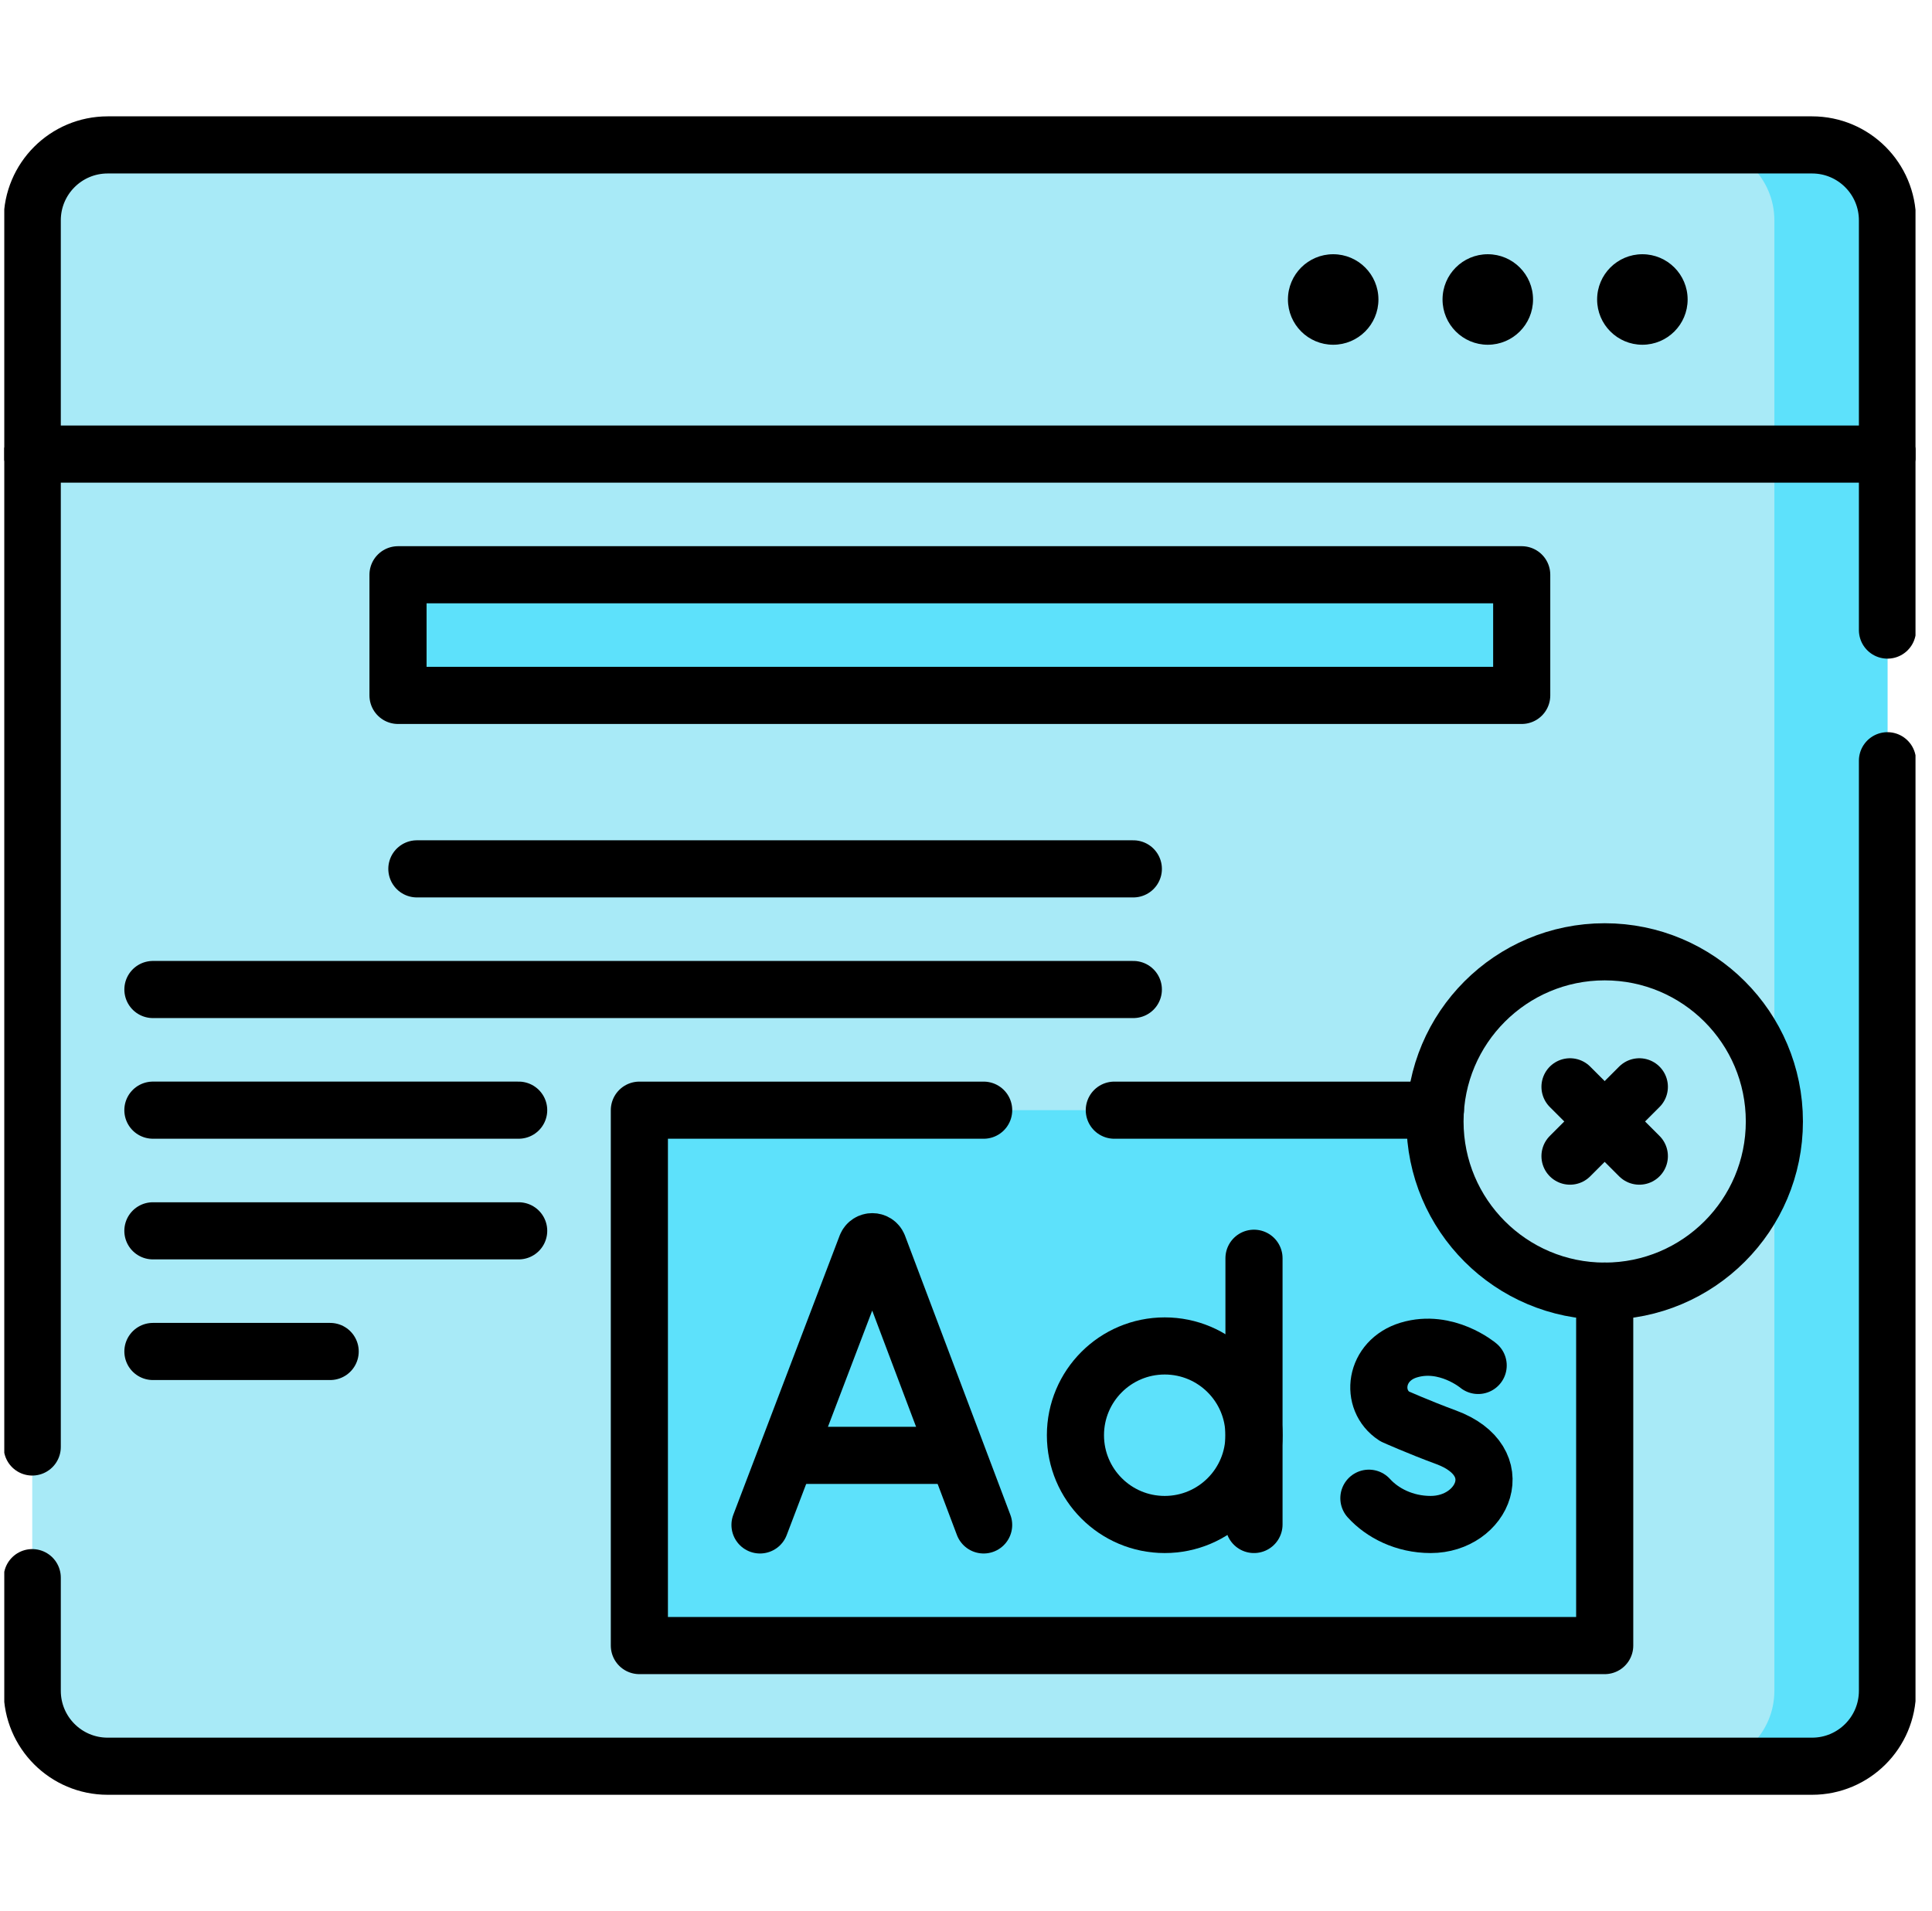 <svg width="93" height="92" viewBox="0 0 93 92" fill="none" xmlns="http://www.w3.org/2000/svg">
<g clip-path="url(#clip0_249_1374)">
<path d="M90.856 21.86H1.552V10.607C1.552 8.602 3.177 6.976 5.182 6.976H87.226C89.231 6.976 90.856 8.602 90.856 10.607V21.86Z" fill="#A8EAF7"/>
<path d="M81.237 14.418C81.237 15.62 80.261 16.596 79.058 16.596C77.856 16.596 76.88 15.62 76.88 14.418C76.88 13.214 77.856 12.239 79.058 12.239C80.261 12.239 81.237 13.214 81.237 14.418Z" fill="black"/>
<path d="M73.795 14.418C73.795 15.62 72.82 16.596 71.617 16.596C70.414 16.596 69.439 15.62 69.439 14.418C69.439 13.214 70.414 12.239 71.617 12.239C72.82 12.239 73.795 13.214 73.795 14.418Z" fill="black"/>
<path d="M66.353 14.418C66.353 15.62 65.378 16.596 64.175 16.596C62.972 16.596 61.997 15.62 61.997 14.418C61.997 13.214 62.972 12.239 64.175 12.239C65.378 12.239 66.353 13.214 66.353 14.418Z" fill="black"/>
<path d="M87.227 6.976H81.782C83.787 6.976 85.412 8.601 85.412 10.606V21.86H90.857V10.606C90.857 8.601 89.232 6.976 87.227 6.976Z" fill="#5DE1FB"/>
<path d="M1.552 21.86H90.856V81.397C90.856 83.401 89.231 85.027 87.226 85.027H5.182C3.177 85.027 1.552 83.401 1.552 81.397V21.86Z" fill="#A8EAF7"/>
<path d="M85.412 21.86V81.397C85.412 83.401 83.787 85.027 81.782 85.027H87.228C89.233 85.027 90.858 83.401 90.858 81.397V21.86H85.412Z" fill="#5DE1FB"/>
<path d="M77.244 79.218H30.776V53.443H77.244V79.218Z" fill="#5DE1FB"/>
<path d="M85.412 53.988C85.412 58.499 81.755 62.156 77.244 62.156C72.733 62.156 69.076 58.499 69.076 53.988C69.076 49.477 72.733 45.82 77.244 45.82C81.755 45.82 85.412 49.477 85.412 53.988Z" fill="#A8EAF7"/>
<path d="M19.159 27.669H73.25V33.477H19.159V27.669Z" fill="#5DE1FB"/>
<path d="M1.552 21.86V10.607C1.552 8.602 3.177 6.976 5.182 6.976H87.226C89.231 6.976 90.856 8.602 90.856 10.607V21.86" stroke="black" stroke-width="2.75" stroke-miterlimit="10" stroke-linecap="round" stroke-linejoin="round"/>
<path d="M1.552 69.658V21.86H90.856V30.332" stroke="black" stroke-width="2.75" stroke-miterlimit="10" stroke-linecap="round" stroke-linejoin="round"/>
<path d="M90.856 36.622V81.396C90.856 83.401 89.23 85.026 87.227 85.026H5.181C3.178 85.026 1.552 83.401 1.552 81.396V75.948" stroke="black" stroke-width="2.75" stroke-miterlimit="10" stroke-linecap="round" stroke-linejoin="round"/>
<path d="M69.094 53.444H53.639" stroke="black" stroke-width="2.75" stroke-miterlimit="10" stroke-linecap="round" stroke-linejoin="round"/>
<path d="M77.245 62.155V79.218H30.777V53.444H47.35" stroke="black" stroke-width="2.75" stroke-miterlimit="10" stroke-linecap="round" stroke-linejoin="round"/>
<path d="M36.584 73.41L41.704 59.967C41.809 59.712 42.171 59.711 42.276 59.967L47.349 73.41" stroke="black" stroke-width="2.75" stroke-miterlimit="10" stroke-linecap="round" stroke-linejoin="round"/>
<path d="M38.181 70.062H45.778" stroke="black" stroke-width="2.75" stroke-miterlimit="10" stroke-linecap="round" stroke-linejoin="round"/>
<path d="M71.154 65.733C71.154 65.733 69.623 64.446 67.817 64.99C66.159 65.49 65.927 67.401 67.127 68.183C67.127 68.183 68.304 68.709 69.609 69.19C72.752 70.349 71.398 73.389 68.868 73.389C67.601 73.389 66.538 72.835 65.894 72.124" stroke="black" stroke-width="2.75" stroke-miterlimit="10" stroke-linecap="round" stroke-linejoin="round"/>
<path d="M60.363 60.572V73.389" stroke="black" stroke-width="2.75" stroke-miterlimit="10" stroke-linecap="round" stroke-linejoin="round"/>
<path d="M60.363 69.091C60.363 71.465 58.439 73.389 56.065 73.389C53.692 73.389 51.768 71.465 51.768 69.091C51.768 66.718 53.692 64.794 56.065 64.794C58.439 64.794 60.363 66.718 60.363 69.091Z" stroke="black" stroke-width="2.75" stroke-miterlimit="10" stroke-linecap="round" stroke-linejoin="round"/>
<path d="M85.412 53.988C85.412 58.499 81.755 62.156 77.244 62.156C72.733 62.156 69.076 58.499 69.076 53.988C69.076 49.477 72.733 45.82 77.244 45.82C81.755 45.82 85.412 49.477 85.412 53.988Z" stroke="black" stroke-width="2.75" stroke-miterlimit="10" stroke-linecap="round" stroke-linejoin="round"/>
<path d="M75.575 55.656L77.244 53.988L78.912 52.319" stroke="black" stroke-width="2.75" stroke-miterlimit="10" stroke-linecap="round" stroke-linejoin="round"/>
<path d="M75.575 52.319L77.244 53.988L78.912 55.656" stroke="black" stroke-width="2.75" stroke-miterlimit="10" stroke-linecap="round" stroke-linejoin="round"/>
<path d="M19.159 27.669H73.25V33.477H19.159V27.669Z" stroke="black" stroke-width="2.75" stroke-miterlimit="10" stroke-linecap="round" stroke-linejoin="round"/>
<path d="M54.555 47.635H7.361" stroke="black" stroke-width="2.75" stroke-miterlimit="10" stroke-linecap="round" stroke-linejoin="round"/>
<path d="M20.067 41.827H54.555" stroke="black" stroke-width="2.75" stroke-miterlimit="10" stroke-linecap="round" stroke-linejoin="round"/>
<path d="M7.36 53.443H24.967" stroke="black" stroke-width="2.75" stroke-miterlimit="10" stroke-linecap="round" stroke-linejoin="round"/>
<path d="M24.967 59.252H7.36" stroke="black" stroke-width="2.75" stroke-miterlimit="10" stroke-linecap="round" stroke-linejoin="round"/>
<path d="M15.893 65.06H7.361" stroke="black" stroke-width="2.75" stroke-miterlimit="10" stroke-linecap="round" stroke-linejoin="round"/>
</g>
<defs>
<clipPath id="clip0_249_1374">
<rect width="92" height="92" fill="white" transform="translate(0.206)"/>
</clipPath>
</defs>
</svg>
